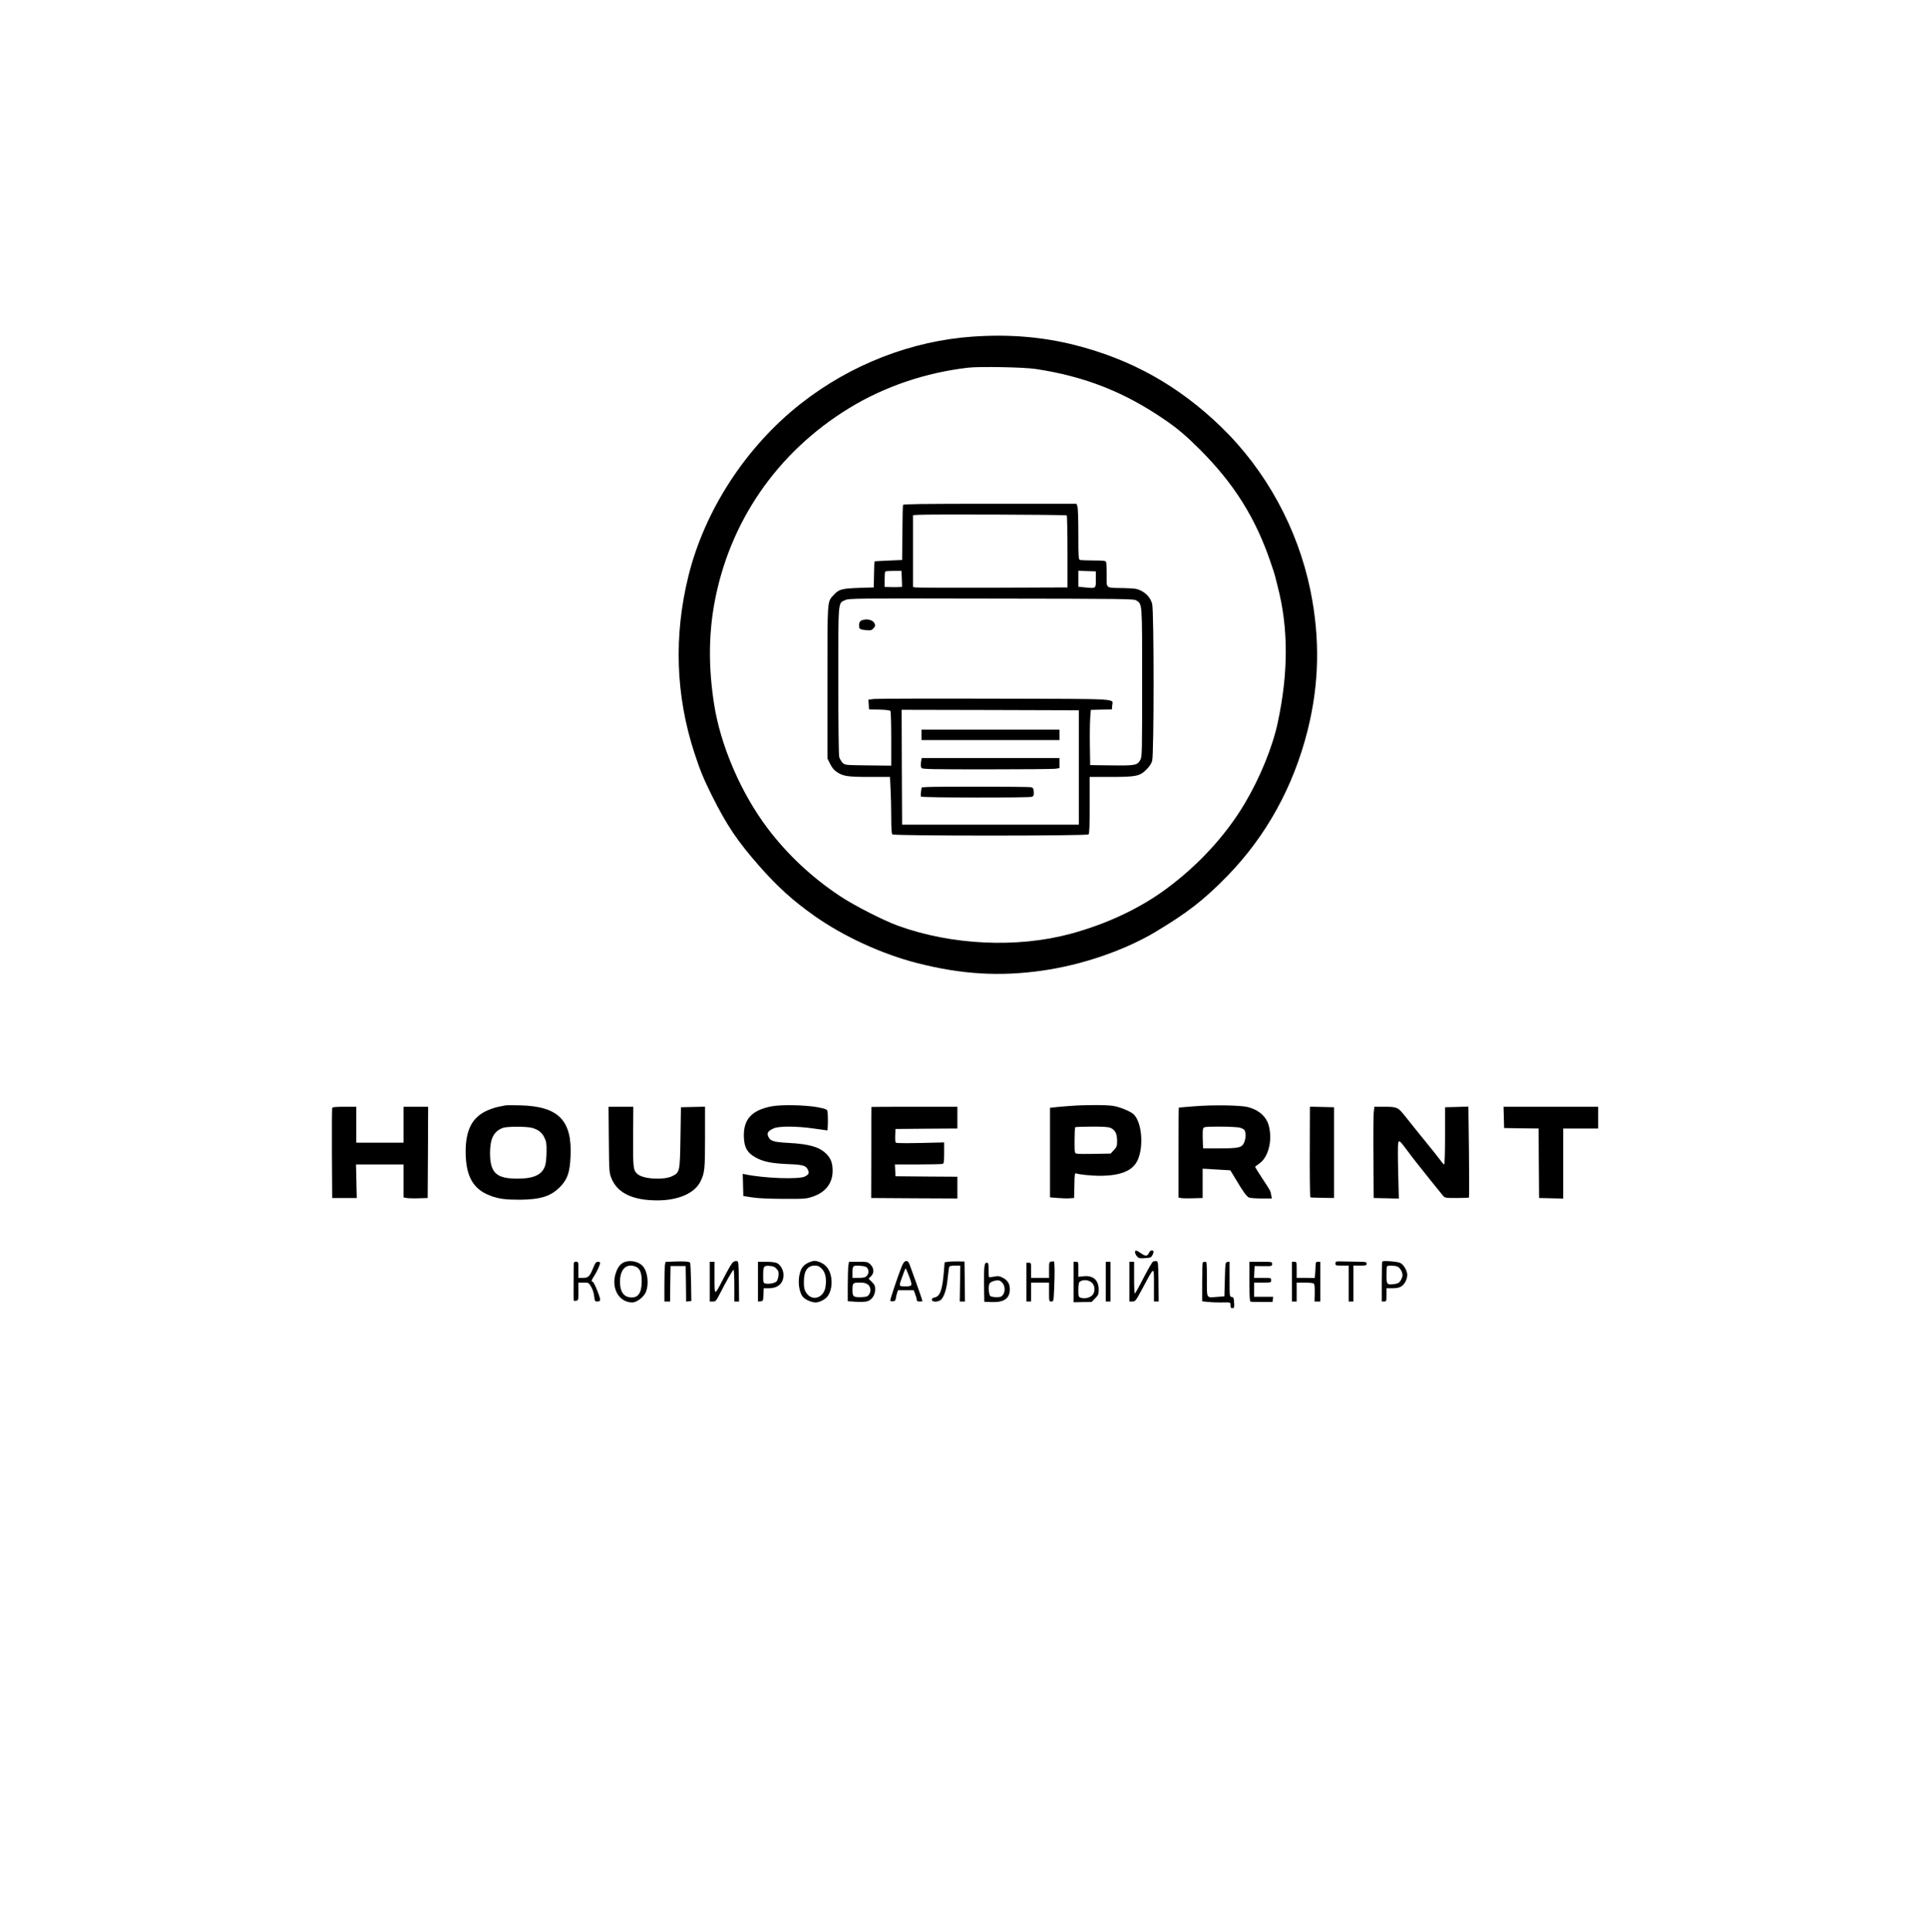 <?xml version="1.0" encoding="UTF-8" standalone="no"?> <svg xmlns="http://www.w3.org/2000/svg" version="1.0" width="2040pt" height="2044pt" viewBox="0 0 2040 2044" preserveAspectRatio="xMidYMid meet"><g transform="translate(0,2044) scale(0.1,-0.1)" fill="#000000" stroke="none"><path d="M10298 16879 c-651 -44 -1295 -294 -1823 -708 -579 -454 -1018 -1126 -1191 -1826 -156 -632 -135 -1263 63 -1870 59 -181 98 -277 187 -455 156 -312 268 -479 502 -745 188 -214 349 -360 574 -520 315 -223 721 -409 1100 -506 466 -118 865 -142 1313 -79 422 59 875 214 1204 411 339 203 516 341 763 595 409 421 696 942 845 1534 124 493 134 976 30 1485 -134 653 -469 1267 -941 1725 -450 437 -952 718 -1553 870 -342 86 -690 115 -1073 89z m662 -343 c519 -79 935 -243 1360 -534 143 -98 231 -173 380 -322 357 -358 583 -718 741 -1180 22 -63 44 -131 49 -150 5 -19 18 -71 29 -115 114 -437 114 -914 0 -1443 -56 -260 -187 -580 -348 -852 -200 -336 -484 -646 -821 -897 -283 -211 -636 -378 -1020 -482 -567 -154 -1264 -121 -1832 86 -157 58 -457 211 -608 311 -298 197 -559 441 -770 721 -282 374 -498 878 -565 1316 -58 376 -57 711 0 1041 154 874 663 1617 1430 2086 372 228 812 377 1260 428 124 14 592 5 715 -14z"></path><path d="M9555 15098 c-3 -7 -6 -141 -7 -298 l-3 -285 -145 -6 c-80 -4 -146 -7 -147 -8 -1 0 -4 -63 -5 -138 l-3 -138 -160 -5 c-182 -7 -210 -15 -266 -77 -67 -74 -64 -35 -64 -923 l0 -805 28 -56 c17 -36 41 -66 66 -83 70 -49 115 -56 351 -56 l217 0 6 -127 c4 -71 7 -205 7 -298 0 -120 4 -175 12 -183 17 -17 2059 -17 2076 0 9 9 12 92 12 310 l0 298 223 0 c270 0 308 8 378 79 30 29 52 62 60 91 20 65 20 1592 0 1661 -17 61 -57 108 -117 139 -44 22 -63 25 -184 28 -199 4 -180 -10 -180 136 0 69 -3 131 -6 140 -5 13 -27 16 -134 16 -71 0 -135 3 -144 6 -14 5 -16 39 -16 274 0 151 -4 280 -10 294 l-10 26 -915 0 c-723 0 -917 -3 -920 -12z m1732 -111 c4 -5 8 -178 8 -385 l0 -377 -795 -3 c-437 -1 -805 0 -817 3 l-23 5 0 380 0 379 53 4 c106 7 1566 2 1574 -6z m-1745 -669 c2 -46 3 -85 2 -86 -3 -4 -76 -6 -141 -3 l-43 1 0 78 c0 43 3 82 7 85 3 4 43 7 89 7 l82 0 4 -82z m2053 -8 c0 -99 4 -96 -112 -85 l-73 7 0 84 0 85 93 -3 92 -3 0 -85z m429 -223 c63 -42 61 -13 61 -872 0 -727 -1 -782 -18 -812 -32 -60 -51 -64 -304 -61 l-228 3 -3 200 c-2 110 0 241 3 292 l7 92 111 3 112 3 3 40 c5 76 119 70 -1235 73 -670 2 -1246 0 -1281 -3 l-63 -7 3 -51 3 -52 110 -3 c72 -2 112 -7 117 -15 4 -7 8 -139 8 -295 l0 -283 -244 3 c-243 3 -245 3 -270 27 -14 14 -30 41 -36 60 -6 22 -10 328 -10 809 0 867 -4 817 73 853 41 18 85 19 1547 16 1440 -2 1507 -3 1534 -20z m-609 -1767 l0 -605 -935 0 -935 0 -3 608 -2 607 937 -2 938 -3 0 -605z"></path><path d="M9140 13883 c-38 -7 -50 -22 -50 -59 0 -40 6 -44 74 -51 46 -5 57 -2 75 16 26 26 26 42 4 70 -19 22 -62 32 -103 24z"></path><path d="M9750 12665 l0 -55 730 0 730 0 0 55 0 55 -730 0 -730 0 0 -55z"></path><path d="M9745 12374 c-4 -30 -2 -50 6 -60 10 -12 112 -14 689 -14 372 0 698 3 724 6 l46 7 0 53 0 54 -729 0 -729 0 -7 -46z"></path><path d="M9804 12113 l-52 -4 -7 -45 c-3 -25 -4 -49 0 -52 12 -13 1152 -14 1175 -2 17 9 21 19 18 53 -2 34 -7 42 -28 48 -25 7 -1011 8 -1106 2z"></path><path d="M5345 8744 c-11 -2 -45 -9 -75 -15 -30 -6 -82 -24 -116 -39 -159 -72 -228 -206 -227 -440 2 -257 79 -392 262 -461 90 -33 157 -42 311 -42 229 2 338 39 439 149 67 74 91 148 98 308 18 383 -128 531 -532 541 -77 2 -149 2 -160 -1z m288 -238 c65 -19 102 -49 128 -103 19 -40 23 -63 22 -144 0 -54 -6 -119 -13 -145 -29 -101 -116 -144 -296 -144 -225 0 -289 62 -289 275 1 151 41 227 137 262 47 16 254 16 311 -1z"></path><path d="M8166 8735 c-214 -41 -303 -139 -295 -329 5 -110 37 -164 124 -212 81 -45 165 -62 336 -70 163 -6 194 -15 215 -56 19 -37 14 -52 -28 -75 -61 -33 -434 -20 -636 23 l-23 5 3 -118 3 -117 90 -14 c58 -10 174 -15 330 -16 227 -1 244 0 313 23 136 45 212 142 212 274 0 79 -18 128 -63 175 -73 76 -181 108 -406 120 -164 9 -195 20 -215 75 -12 32 4 53 59 78 55 26 246 25 425 -1 74 -11 138 -20 143 -20 8 0 10 175 1 206 -5 17 -21 23 -102 39 -132 24 -381 29 -486 10z"></path><path d="M11325 8739 c-60 -4 -134 -11 -162 -14 l-53 -6 0 -474 0 -473 83 -7 c45 -4 102 -5 127 -3 l45 3 3 133 c2 122 4 133 20 127 28 -11 151 -24 239 -25 232 -1 362 53 413 171 64 150 40 403 -47 481 -33 30 -147 77 -213 87 -74 12 -292 12 -455 0z m429 -234 c46 -22 66 -62 66 -134 0 -56 -3 -65 -34 -99 l-34 -37 -168 -3 c-92 -2 -178 -1 -191 2 -23 6 -23 8 -23 140 0 73 3 136 7 139 3 4 83 7 176 7 130 0 176 -3 201 -15z"></path><path d="M12635 8735 c-88 -7 -161 -13 -162 -14 -2 0 -3 -215 -3 -476 l0 -475 23 -5 c12 -3 69 -5 127 -3 l105 3 0 155 0 155 40 -2 c22 -1 88 -5 146 -9 l107 -6 43 -71 c91 -154 130 -208 155 -217 14 -6 74 -10 133 -10 l108 0 -7 38 c-8 45 -3 35 -97 179 -40 61 -73 114 -73 117 0 3 20 19 45 36 96 66 141 246 100 399 -25 97 -107 169 -222 198 -81 20 -373 24 -568 8z m480 -225 c22 -5 45 -17 52 -26 17 -24 16 -87 -2 -130 -23 -56 -56 -64 -260 -64 l-175 0 -2 43 c-4 117 -4 153 4 170 8 15 26 17 176 17 92 0 185 -5 207 -10z"></path><path d="M3515 8718 c-3 -7 -4 -224 -3 -483 l3 -470 130 0 130 0 -4 178 -4 177 252 0 251 0 0 -175 0 -174 33 -6 c17 -3 75 -5 127 -3 l95 3 3 483 2 482 -130 0 -130 0 0 -190 0 -190 -250 0 -250 0 0 190 0 190 -125 0 c-91 0 -127 -3 -130 -12z"></path><path d="M6442 8383 c3 -340 4 -349 27 -408 63 -157 224 -235 486 -235 226 0 399 77 459 205 42 87 46 127 46 463 l0 323 -127 -3 -128 -3 -5 -320 c-6 -362 -7 -367 -83 -407 -88 -46 -310 -34 -371 20 -46 42 -48 56 -47 393 l2 319 -131 0 -131 0 3 -347z"></path><path d="M9220 8728 c-1 -2 -1 -219 -1 -483 l-1 -480 456 -3 456 -2 0 115 0 115 -327 2 -328 3 -3 63 -3 62 245 0 c134 0 251 3 260 6 13 5 16 25 16 117 l0 110 -248 -6 c-137 -3 -254 -2 -261 2 -8 5 -11 30 -9 77 l3 69 328 3 327 2 0 115 0 115 -455 0 c-250 0 -455 -1 -455 -2z"></path><path d="M13859 8378 c-2 -359 1 -600 6 -606 2 -2 59 -4 127 -5 l123 -2 0 480 0 480 -127 3 -128 3 -1 -353z"></path><path d="M14535 8668 c-3 -35 -5 -252 -3 -483 l3 -420 133 -3 133 -3 -7 279 c-4 153 -4 291 0 306 6 24 9 26 23 14 9 -7 41 -47 71 -88 30 -41 78 -104 107 -140 63 -80 242 -303 272 -339 21 -25 24 -26 146 -26 69 0 128 2 130 5 3 3 3 220 0 483 l-6 479 -124 -4 -123 -3 0 -302 c0 -175 -4 -303 -9 -303 -5 0 -24 21 -43 48 -19 26 -86 110 -149 187 -63 77 -154 190 -202 251 -100 126 -95 124 -263 124 l-82 0 -7 -62z"></path><path d="M15912 8618 l3 -113 182 -3 183 -2 2 -368 3 -367 128 -3 127 -3 0 371 0 370 185 0 185 0 0 115 0 115 -500 0 -501 0 3 -112z"></path><path d="M12010 7191 c0 -10 9 -29 19 -42 16 -20 27 -23 72 -21 30 1 61 5 71 8 17 5 41 58 31 68 -14 13 -34 5 -45 -18 -17 -38 -38 -40 -85 -6 -51 35 -63 37 -63 11z"></path><path d="M6616 7090 c-43 -13 -74 -47 -96 -107 -61 -162 24 -323 171 -323 45 0 118 55 141 106 37 84 22 219 -30 278 -40 45 -121 65 -186 46z m108 -50 c46 -17 66 -65 66 -155 0 -126 -39 -181 -123 -171 -71 8 -107 64 -107 165 0 132 68 198 164 161z"></path><path d="M7139 7093 l-97 -4 -6 -31 c-3 -17 -6 -111 -6 -209 l0 -179 30 0 30 0 2 188 3 187 80 0 80 0 3 -188 2 -188 28 3 27 3 -3 200 c-2 110 -7 203 -10 206 -12 12 -63 15 -163 12z"></path><path d="M7759 7088 c-19 -16 -40 -51 -114 -193 -87 -167 -85 -168 -85 28 l0 167 -25 0 -25 0 0 -210 0 -210 33 0 c30 0 34 5 77 88 60 118 130 241 141 248 5 3 9 -69 9 -165 l0 -171 25 0 25 0 -2 213 c-3 204 -4 212 -23 215 -11 1 -27 -3 -36 -10z"></path><path d="M8560 7084 c-52 -23 -79 -52 -95 -108 -28 -94 -10 -219 37 -264 30 -28 90 -52 128 -52 41 0 104 33 128 67 60 84 53 239 -14 312 -32 36 -88 61 -130 61 -11 -1 -35 -8 -54 -16z m135 -67 c38 -38 52 -103 40 -189 -18 -126 -149 -162 -209 -58 -16 27 -21 52 -20 110 0 115 38 170 117 170 31 0 46 -7 72 -33z"></path><path d="M9571 7091 c-8 -5 -23 -31 -33 -58 -34 -83 -118 -335 -118 -350 0 -10 9 -13 28 -11 20 2 28 9 30 28 2 14 8 40 13 58 l11 32 82 0 83 0 17 -43 c9 -23 16 -50 16 -60 0 -12 8 -17 30 -17 17 0 30 1 30 3 0 8 -34 108 -70 207 -23 63 -49 135 -58 160 -19 57 -33 68 -61 51z m49 -157 c37 -100 36 -104 -47 -104 -62 0 -63 3 -32 87 12 32 26 68 30 81 5 12 10 22 12 22 3 0 19 -39 37 -86z"></path><path d="M10030 7090 l-35 -5 -8 -100 c-16 -193 -40 -260 -97 -272 -21 -4 -30 -11 -30 -24 0 -29 72 -26 100 3 33 36 58 119 68 231 6 58 13 111 17 117 3 5 31 10 61 10 l55 0 -3 -190 -3 -190 28 0 27 0 -2 211 -3 212 -70 1 c-38 1 -86 -1 -105 -4z"></path><path d="M11123 7092 c-22 -3 -23 -8 -23 -88 l0 -84 -95 0 -95 0 0 80 c0 79 0 80 -25 80 l-25 0 0 -205 0 -205 25 0 25 0 0 100 0 100 95 0 95 0 0 -100 c0 -99 0 -100 24 -100 24 0 24 1 30 138 7 150 6 282 -3 286 -3 1 -16 0 -28 -2z"></path><path d="M12203 7094 c-13 -6 -55 -80 -137 -239 -26 -49 -51 -94 -56 -99 -7 -7 -10 51 -10 162 l0 172 -25 0 -25 0 0 -210 0 -210 33 0 c31 1 34 5 112 150 122 228 115 227 115 23 l0 -173 25 0 25 0 -2 213 c-3 204 -4 212 -23 214 -11 1 -25 -1 -32 -3z"></path><path d="M14130 7073 c0 -22 4 -23 70 -23 l70 0 0 -190 0 -190 25 0 25 0 0 190 0 190 70 0 c63 0 70 2 70 20 0 19 -7 20 -102 21 -57 1 -131 2 -165 3 -59 1 -63 0 -63 -21z"></path><path d="M14626 7093 c-3 -3 -6 -100 -6 -215 l0 -208 25 0 c24 0 25 2 25 70 l0 70 63 0 c43 0 71 6 93 19 36 22 64 76 64 123 0 44 -39 110 -74 126 -29 15 -179 26 -190 15z m158 -53 c28 -10 56 -57 56 -92 0 -13 -9 -37 -19 -55 -16 -25 -29 -33 -64 -38 -82 -12 -87 -6 -87 94 0 48 3 91 7 94 10 10 78 8 107 -3z"></path><path d="M6070 7005 c-1 -47 -1 -134 -1 -195 0 -60 0 -116 1 -124 0 -9 8 -12 25 -8 25 4 25 6 25 98 l0 94 55 0 c54 0 54 0 80 -45 16 -26 29 -66 32 -100 5 -44 9 -55 24 -55 46 0 48 8 24 75 -32 86 -55 135 -66 135 -15 0 -10 18 19 62 28 42 62 118 62 138 0 6 -10 10 -23 10 -19 0 -28 -11 -47 -57 -40 -99 -54 -113 -111 -113 l-49 0 0 85 c0 84 0 85 -25 85 -25 0 -25 -1 -25 -85z"></path><path d="M8020 6879 l0 -210 28 3 c26 3 27 5 30 71 l3 67 50 0 c101 0 159 51 159 141 0 52 -30 106 -70 126 -14 7 -63 13 -112 13 l-88 0 0 -211z m198 135 c20 -23 23 -35 19 -72 -3 -24 -12 -51 -20 -59 -18 -19 -83 -31 -117 -23 -24 6 -25 9 -25 88 0 96 7 105 75 98 33 -3 51 -11 68 -32z"></path><path d="M8976 7044 c-3 -26 -6 -120 -6 -209 l0 -162 87 -6 c54 -3 101 -1 122 6 48 16 81 67 81 124 0 38 -5 50 -35 80 l-35 35 25 24 c36 33 34 86 -4 125 -29 28 -32 29 -129 29 l-99 0 -7 -46z m200 -19 c20 -27 17 -62 -6 -85 -16 -16 -33 -20 -85 -20 l-65 0 0 49 c0 80 3 84 78 79 48 -3 68 -9 78 -23z m8 -176 c31 -25 35 -75 8 -109 -15 -19 -29 -22 -85 -24 -79 -1 -87 6 -87 76 0 74 4 78 75 78 48 0 68 -5 89 -21z"></path><path d="M11360 6876 l0 -214 95 2 95 1 37 38 c35 35 38 42 38 95 -1 100 -59 150 -162 139 l-53 -6 0 80 c0 78 0 79 -25 79 l-25 0 0 -214z m198 -12 c31 -35 30 -97 -1 -128 -28 -28 -85 -40 -121 -26 -25 9 -26 13 -26 84 0 47 5 77 13 84 36 29 103 22 135 -14z"></path><path d="M11700 6880 l0 -210 25 0 25 0 0 210 0 210 -25 0 -25 0 0 -210z"></path><path d="M12727 7083 c-4 -3 -7 -97 -7 -209 l0 -202 64 -7 c35 -3 95 -6 133 -5 107 2 103 3 103 -30 0 -24 4 -30 20 -30 19 0 21 5 18 58 -3 50 -6 57 -25 60 -23 3 -23 4 -23 188 l0 185 -22 -3 c-23 -3 -23 -6 -28 -183 l-5 -180 -75 -6 c-119 -9 -110 -25 -110 187 0 172 -1 184 -18 184 -10 0 -22 -3 -25 -7z"></path><path d="M13220 6881 c0 -158 3 -210 13 -213 6 -2 62 -4 122 -3 l110 0 3 28 3 27 -100 0 -101 0 0 75 0 75 90 0 c89 0 90 0 90 25 0 25 -1 25 -90 25 l-91 0 3 63 3 62 93 -1 c90 -1 92 0 92 23 0 23 -1 23 -120 23 l-120 0 0 -209z"></path><path d="M13670 6880 l0 -210 25 0 25 0 0 100 0 100 83 0 c45 0 88 -4 96 -9 10 -7 13 -31 12 -100 l-2 -91 30 0 31 0 0 210 0 210 -25 0 c-24 0 -24 -2 -27 -87 -2 -49 -6 -87 -10 -85 -5 1 -48 2 -98 2 l-90 0 0 85 c0 84 0 85 -25 85 l-25 0 0 -210z"></path><path d="M10415 7028 c-3 -29 -5 -122 -3 -207 l3 -154 82 -3 c128 -4 188 40 188 136 0 59 -24 97 -80 124 -32 16 -46 18 -87 9 -26 -5 -50 -7 -53 -5 -3 3 -5 38 -5 79 0 65 -2 73 -19 73 -16 0 -21 -9 -26 -52z m195 -166 c26 -32 26 -92 1 -123 -16 -20 -28 -24 -70 -23 -28 0 -57 6 -63 12 -18 18 -22 114 -6 135 15 20 72 36 101 29 9 -2 26 -16 37 -30z"></path></g></svg> 
